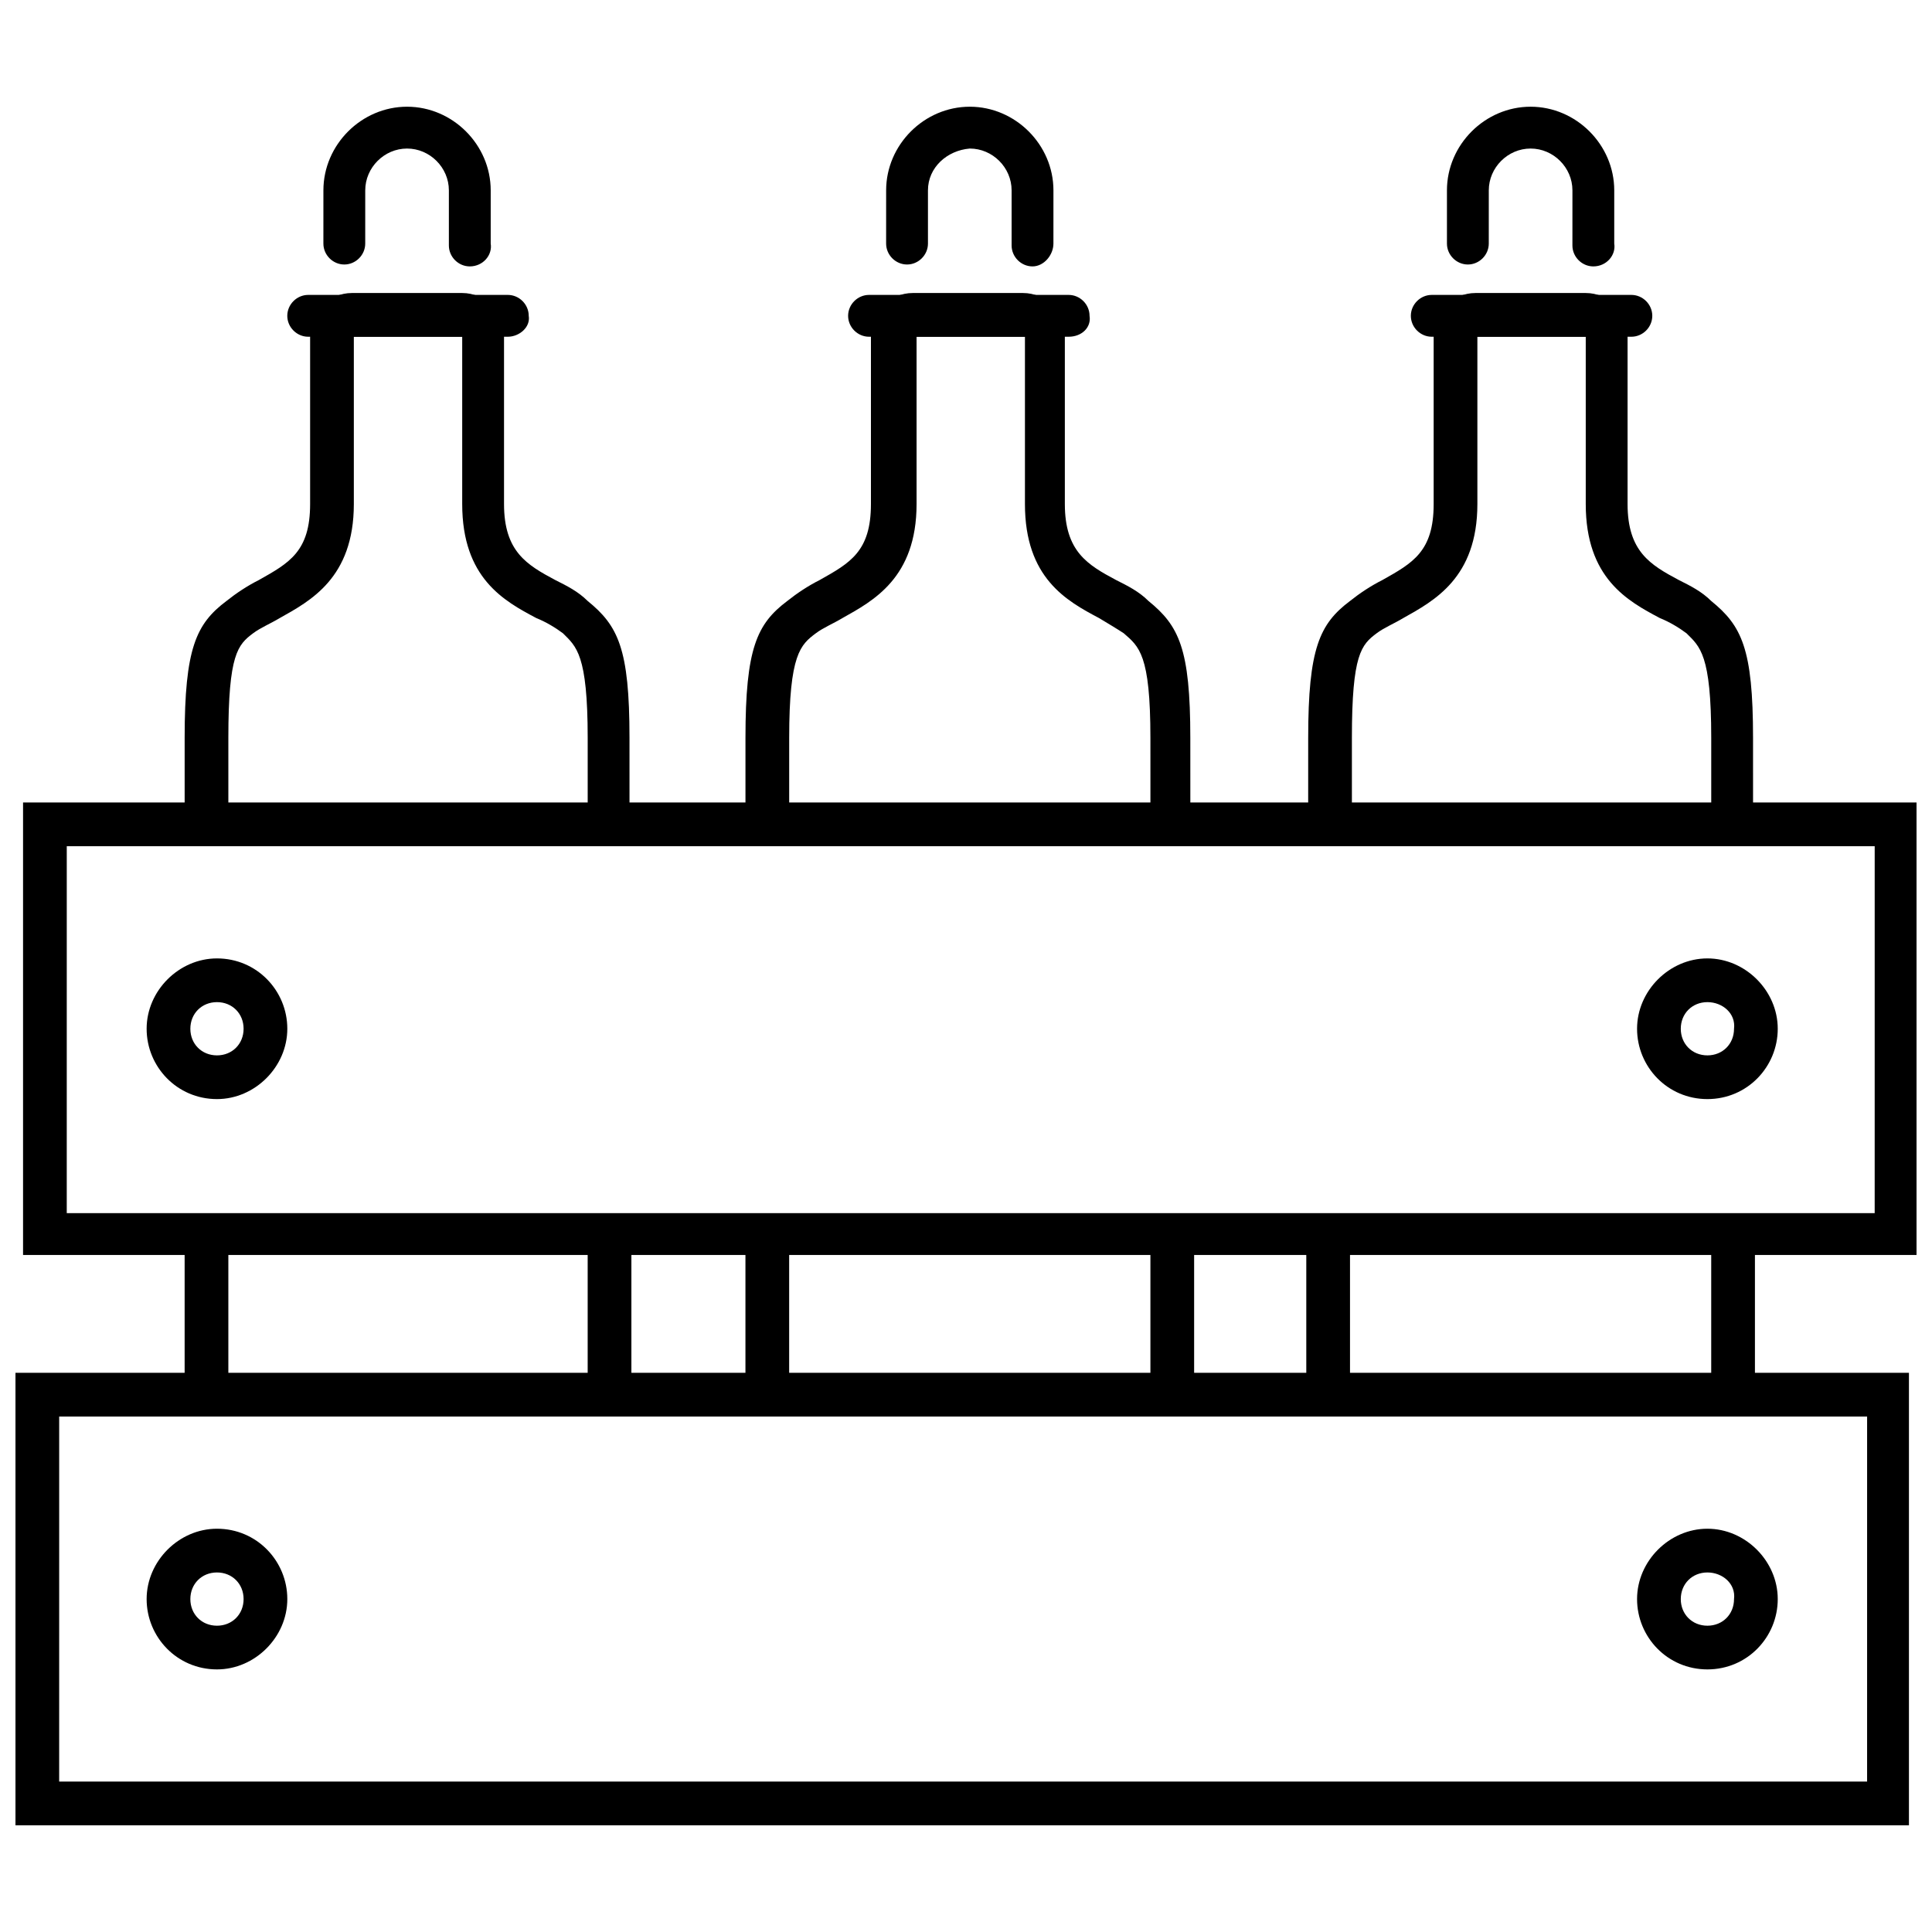 <?xml version="1.0" encoding="UTF-8"?>
<!-- Uploaded to: ICON Repo, www.iconrepo.com, Generator: ICON Repo Mixer Tools -->
<svg width="800px" height="800px" version="1.1" viewBox="144 144 512 512" xmlns="http://www.w3.org/2000/svg">
 <defs>
  <clipPath id="b">
   <path d="m150 356h501.9v121h-501.9z"/>
  </clipPath>
  <clipPath id="a">
   <path d="m148.09 507h501.91v121h-501.91z"/>
  </clipPath>
 </defs>
 <g clip-path="url(#b)">
  <path d="m651.9 476.58h-501.79v-119.91h501.79zm-490.21-11.086h479.12l0.004-97.234h-479.12z"/>
 </g>
 <g clip-path="url(#a)">
  <path d="m649.89 627.72h-501.79v-119.91h501.79zm-490.21-11.586h479.12l0.004-96.73h-479.12z"/>
 </g>
 <path d="m201.5 435.27c-10.578 0-18.641-8.566-18.641-18.641 0-10.078 8.566-18.641 18.641-18.641 10.578 0 18.641 8.566 18.641 18.641s-8.562 18.641-18.641 18.641zm0-25.695c-4.031 0-7.055 3.023-7.055 7.055s3.023 7.055 7.055 7.055 7.055-3.023 7.055-7.055-3.023-7.055-7.055-7.055z"/>
 <path d="m201.5 586.41c-10.578 0-18.641-8.566-18.641-18.641 0-10.078 8.566-18.641 18.641-18.641 10.578 0 18.641 8.566 18.641 18.641 0 10.078-8.562 18.641-18.641 18.641zm0-25.691c-4.031 0-7.055 3.023-7.055 7.055s3.023 7.055 7.055 7.055 7.055-3.023 7.055-7.055-3.023-7.055-7.055-7.055z"/>
 <path d="m596.48 435.27c-10.578 0-18.641-8.566-18.641-18.641 0-10.078 8.566-18.641 18.641-18.641 10.078 0 18.641 8.566 18.641 18.641s-8.062 18.641-18.641 18.641zm0-25.695c-4.031 0-7.055 3.023-7.055 7.055s3.023 7.055 7.055 7.055 7.055-3.023 7.055-7.055c0.504-4.031-3.023-7.055-7.055-7.055z"/>
 <path d="m596.48 586.41c-10.578 0-18.641-8.566-18.641-18.641 0-10.078 8.566-18.641 18.641-18.641 10.078 0 18.641 8.566 18.641 18.641 0 10.078-8.062 18.641-18.641 18.641zm0-25.691c-4.031 0-7.055 3.023-7.055 7.055s3.023 7.055 7.055 7.055 7.055-3.023 7.055-7.055c0.504-4.031-3.023-7.055-7.055-7.055z"/>
 <path d="m311.33 362.21h-11.586v-22.668c0-22.168-3.023-24.184-6.551-27.711-2.016-1.512-4.535-3.023-7.055-4.031-8.566-4.535-19.648-10.578-19.648-30.23v-44.336h-28.719v44.336c0 19.648-11.586 25.695-19.648 30.23-2.519 1.512-5.039 2.519-7.055 4.031-4.031 3.023-6.551 5.543-6.551 27.711v22.672l-11.582-0.004v-22.668c0-23.68 3.023-30.23 11.082-36.273 2.519-2.016 5.543-4.031 8.566-5.543 8.062-4.535 13.602-7.559 13.602-20.152v-44.84c0-6.047 5.039-11.082 11.082-11.082h29.223c6.047 0 11.082 5.039 11.082 11.082v44.84c0 12.594 6.047 16.121 13.602 20.152 3.023 1.512 6.047 3.023 8.566 5.543 8.062 6.551 11.082 12.594 11.082 36.273l0.004 22.668z"/>
 <path d="m192.93 471.04h11.586v42.32h-11.586z"/>
 <path d="m299.74 471.04h11.586v42.32h-11.586z"/>
 <path d="m278.58 233.24h-52.902c-3.023 0-5.543-2.519-5.543-5.543 0-3.023 2.519-5.543 5.543-5.543h52.898c3.023 0 5.543 2.519 5.543 5.543 0.504 3.023-2.519 5.543-5.539 5.543z"/>
 <path d="m268.5 214.6c-3.023 0-5.543-2.519-5.543-5.543v-14.609c0-6.047-5.039-11.082-11.082-11.082-6.047 0-11.082 5.039-11.082 11.082l-0.004 14.105c0 3.023-2.519 5.543-5.543 5.543s-5.543-2.519-5.543-5.543l0.004-14.105c0-12.09 10.078-22.168 22.168-22.168s22.168 10.078 22.168 22.168v14.105c0.504 3.023-2.016 6.047-5.543 6.047z"/>
 <path d="m609.08 362.21h-11.586v-22.668c0-22.168-3.023-24.184-6.551-27.711-2.016-1.512-4.535-3.023-7.055-4.031-8.566-4.535-19.648-10.578-19.648-30.23v-44.336h-28.719v44.336c0 19.648-11.586 25.695-19.648 30.23-2.519 1.512-5.039 2.519-7.055 4.031-4.031 3.023-6.551 5.543-6.551 27.711v22.672h-11.586l0.004-22.672c0-23.68 3.023-30.23 11.082-36.273 2.519-2.016 5.543-4.031 8.566-5.543 8.062-4.535 13.602-7.559 13.602-20.152v-44.84c0-6.047 5.039-11.082 11.082-11.082h29.223c6.047 0 11.082 5.039 11.082 11.082v44.84c0 12.594 6.047 16.121 13.602 20.152 3.023 1.512 6.047 3.023 8.566 5.543 8.062 6.551 11.082 12.594 11.082 36.273l0.004 22.668z"/>
 <path d="m490.18 471.04h11.586v42.32h-11.586z"/>
 <path d="m597.49 471.04h11.586v42.32h-11.586z"/>
 <path d="m576.33 233.24h-52.898c-3.023 0-5.543-2.519-5.543-5.543 0-3.023 2.519-5.543 5.543-5.543h52.898c3.023 0 5.543 2.519 5.543 5.543 0 3.023-2.519 5.543-5.543 5.543z"/>
 <path d="m566.25 214.6c-3.023 0-5.543-2.519-5.543-5.543l0.004-14.609c0-6.047-5.039-11.082-11.082-11.082-6.047 0-11.082 5.039-11.082 11.082l-0.004 14.105c0 3.023-2.519 5.543-5.543 5.543-3.023 0-5.543-2.519-5.543-5.543v-14.105c0-12.09 10.078-22.168 22.168-22.168s22.168 10.078 22.168 22.168v14.105c0.504 3.023-2.016 6.047-5.543 6.047z"/>
 <path d="m460.46 362.21h-11.586l-0.004-22.668c0-22.168-3.023-24.184-7.055-27.711-1.508-1.008-4.027-2.519-6.547-4.031-8.566-4.535-19.648-10.578-19.648-30.23v-44.336h-28.719v44.336c0 19.648-11.586 25.695-19.648 30.23-2.519 1.512-5.039 2.519-7.055 4.031-4.031 3.023-7.055 5.543-7.055 27.711v22.672h-11.586v-22.672c0-23.68 3.023-30.23 11.082-36.273 2.519-2.016 5.543-4.031 8.566-5.543 8.062-4.535 13.602-7.559 13.602-20.152v-44.84c0-6.047 5.039-11.082 11.082-11.082h29.223c6.047 0 11.082 5.039 11.082 11.082v44.84c0 12.594 6.047 16.121 13.602 20.152 3.023 1.512 6.047 3.023 8.566 5.543 8.062 6.551 11.082 12.594 11.082 36.273l0.008 22.668z"/>
 <path d="m341.55 471.04h11.586v42.32h-11.586z"/>
 <path d="m448.87 471.04h11.586v42.32h-11.586z"/>
 <path d="m427.2 233.24h-52.898c-3.023 0-5.543-2.519-5.543-5.543 0-3.023 2.519-5.543 5.543-5.543h52.898c3.023 0 5.543 2.519 5.543 5.543 0.504 3.023-2.016 5.543-5.543 5.543z"/>
 <path d="m417.63 214.6c-3.023 0-5.543-2.519-5.543-5.543v-14.609c0-6.047-5.039-11.082-11.082-11.082-6.047 0.5-11.086 5.035-11.086 11.082v14.105c0 3.023-2.519 5.543-5.543 5.543-3.023 0-5.543-2.519-5.543-5.543l0.004-14.105c0-12.09 10.078-22.168 22.168-22.168 12.09 0 22.168 10.078 22.168 22.168l-0.004 14.105c0 3.023-2.516 6.047-5.539 6.047z"/>
</svg>
